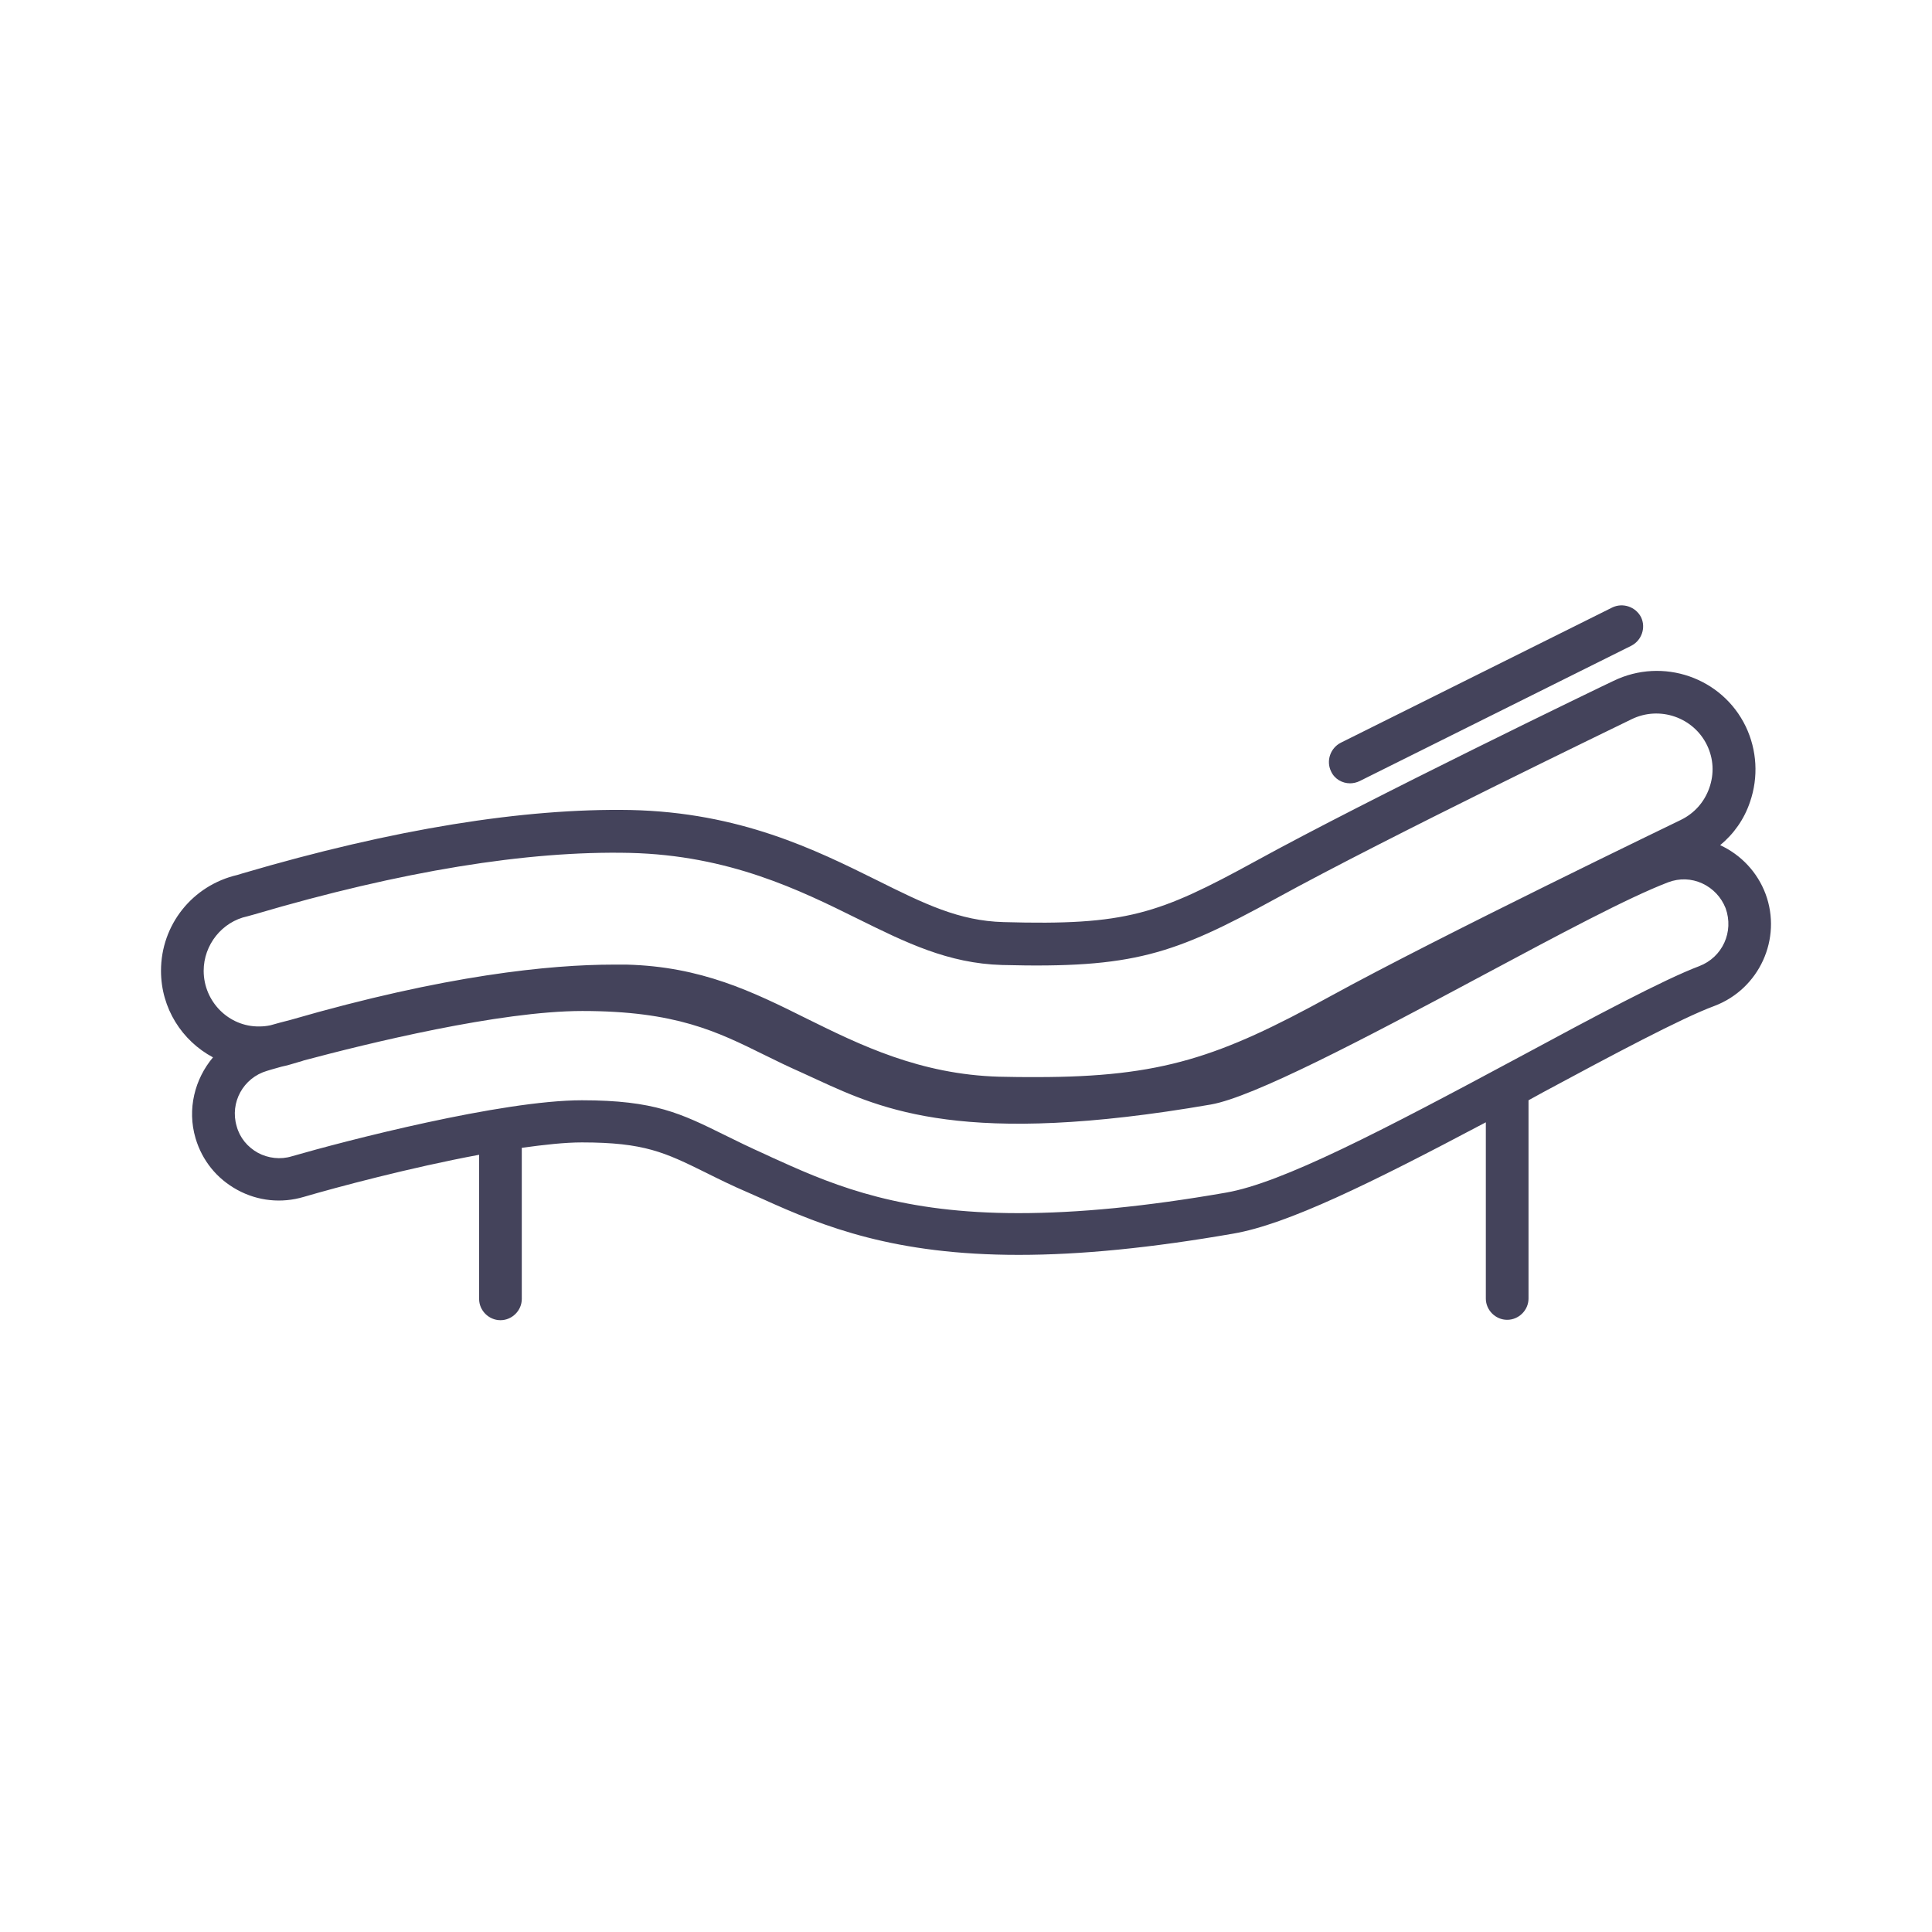 <svg width="90" height="90" viewBox="0 0 90 90" fill="none" xmlns="http://www.w3.org/2000/svg">
<path d="M82.246 41.64C81.867 40.632 81.108 39.822 80.132 39.371C80.764 38.849 81.252 38.165 81.523 37.355C81.921 36.203 81.849 34.942 81.324 33.844C80.222 31.557 77.457 30.603 75.162 31.719C74.692 31.935 63.776 37.211 58.499 40.11C53.963 42.594 52.463 43.117 46.752 42.955C44.674 42.9 43.066 42.108 40.825 40.992C37.988 39.587 34.464 37.841 29.367 37.733C24.416 37.643 18.325 38.615 11.295 40.686L11.06 40.758C8.964 41.244 7.5 43.081 7.5 45.223C7.5 46.97 8.476 48.482 9.922 49.256C9.072 50.265 8.711 51.669 9.108 53.019C9.416 54.064 10.102 54.91 11.06 55.432C12.018 55.954 13.12 56.062 14.15 55.756C15.687 55.306 19.12 54.388 22.319 53.794V60.51C22.319 61.05 22.771 61.5 23.313 61.5C23.855 61.5 24.307 61.05 24.307 60.51V53.47C25.355 53.325 26.313 53.218 27.108 53.218C30.018 53.218 30.976 53.686 32.873 54.622C33.452 54.91 34.102 55.234 34.861 55.558C35.078 55.648 35.295 55.756 35.512 55.846C38.403 57.161 41.692 58.457 47.457 58.457C50.349 58.457 53.62 58.133 57.451 57.467C59.963 57.035 63.813 55.144 69.216 52.281V60.492C69.216 61.032 69.668 61.482 70.21 61.482C70.752 61.482 71.204 61.032 71.204 60.492V51.255C71.439 51.129 71.656 51.003 71.891 50.877C75.072 49.166 78.343 47.42 79.861 46.862C81.957 46.069 83.023 43.729 82.246 41.64ZM9.488 45.223C9.488 44.017 10.337 42.937 11.53 42.684L11.855 42.594C18.687 40.578 24.578 39.623 29.331 39.731C33.976 39.84 37.283 41.478 39.939 42.792C42.198 43.909 44.168 44.881 46.68 44.953C52.789 45.115 54.668 44.467 59.439 41.856C64.68 38.975 75.541 33.736 76.011 33.502C77.312 32.871 78.885 33.412 79.517 34.708C79.824 35.338 79.861 36.04 79.626 36.707C79.391 37.373 78.921 37.895 78.288 38.201C78.18 38.255 67.084 43.603 61.969 46.411C56.819 49.238 54.126 50.175 48.289 50.175C47.746 50.175 47.168 50.175 46.536 50.157C42.849 50.049 40.066 48.68 37.59 47.456C35.06 46.195 32.674 45.025 29.186 44.935C29.006 44.935 28.807 44.935 28.59 44.935C25.626 44.935 20.747 45.421 13.536 47.51C13.175 47.6 12.849 47.69 12.596 47.762C12.416 47.798 12.271 47.816 12.072 47.816C10.663 47.834 9.488 46.664 9.488 45.223ZM79.156 45.007C77.529 45.619 74.186 47.402 70.951 49.148C64.282 52.731 59.71 55.108 57.108 55.558C53.385 56.206 50.222 56.513 47.439 56.513C42.09 56.513 39.018 55.306 36.325 54.082C36.09 53.974 35.873 53.884 35.656 53.776C34.933 53.452 34.301 53.145 33.759 52.875C31.717 51.867 30.488 51.255 27.108 51.255C23.367 51.255 16.084 53.145 13.59 53.866C13.066 54.028 12.488 53.956 12.018 53.704C11.53 53.434 11.169 53.001 11.024 52.461C10.699 51.363 11.331 50.211 12.434 49.886C12.488 49.868 12.723 49.797 13.12 49.688C13.373 49.634 13.626 49.562 13.916 49.472C13.988 49.454 14.06 49.436 14.15 49.4C17.114 48.608 23.277 47.096 27.126 47.096C31.482 47.096 33.397 48.05 35.62 49.148C36.162 49.418 36.722 49.688 37.373 49.977C37.608 50.085 37.843 50.193 38.078 50.301C41.132 51.705 44.945 53.434 56.403 51.453C58.373 51.111 63.487 48.428 68.999 45.475C72.668 43.513 75.831 41.82 77.71 41.1C78.234 40.902 78.794 40.92 79.3 41.154C79.806 41.388 80.186 41.802 80.385 42.306C80.782 43.405 80.24 44.593 79.156 45.007ZM62.891 36.49C63.035 36.49 63.198 36.455 63.343 36.383L75.993 30.081C76.481 29.829 76.68 29.234 76.445 28.748C76.192 28.262 75.596 28.064 75.108 28.298L62.457 34.6C61.969 34.852 61.77 35.446 62.005 35.932C62.168 36.292 62.529 36.49 62.891 36.49Z" fill="#44435B"/>
</svg>
